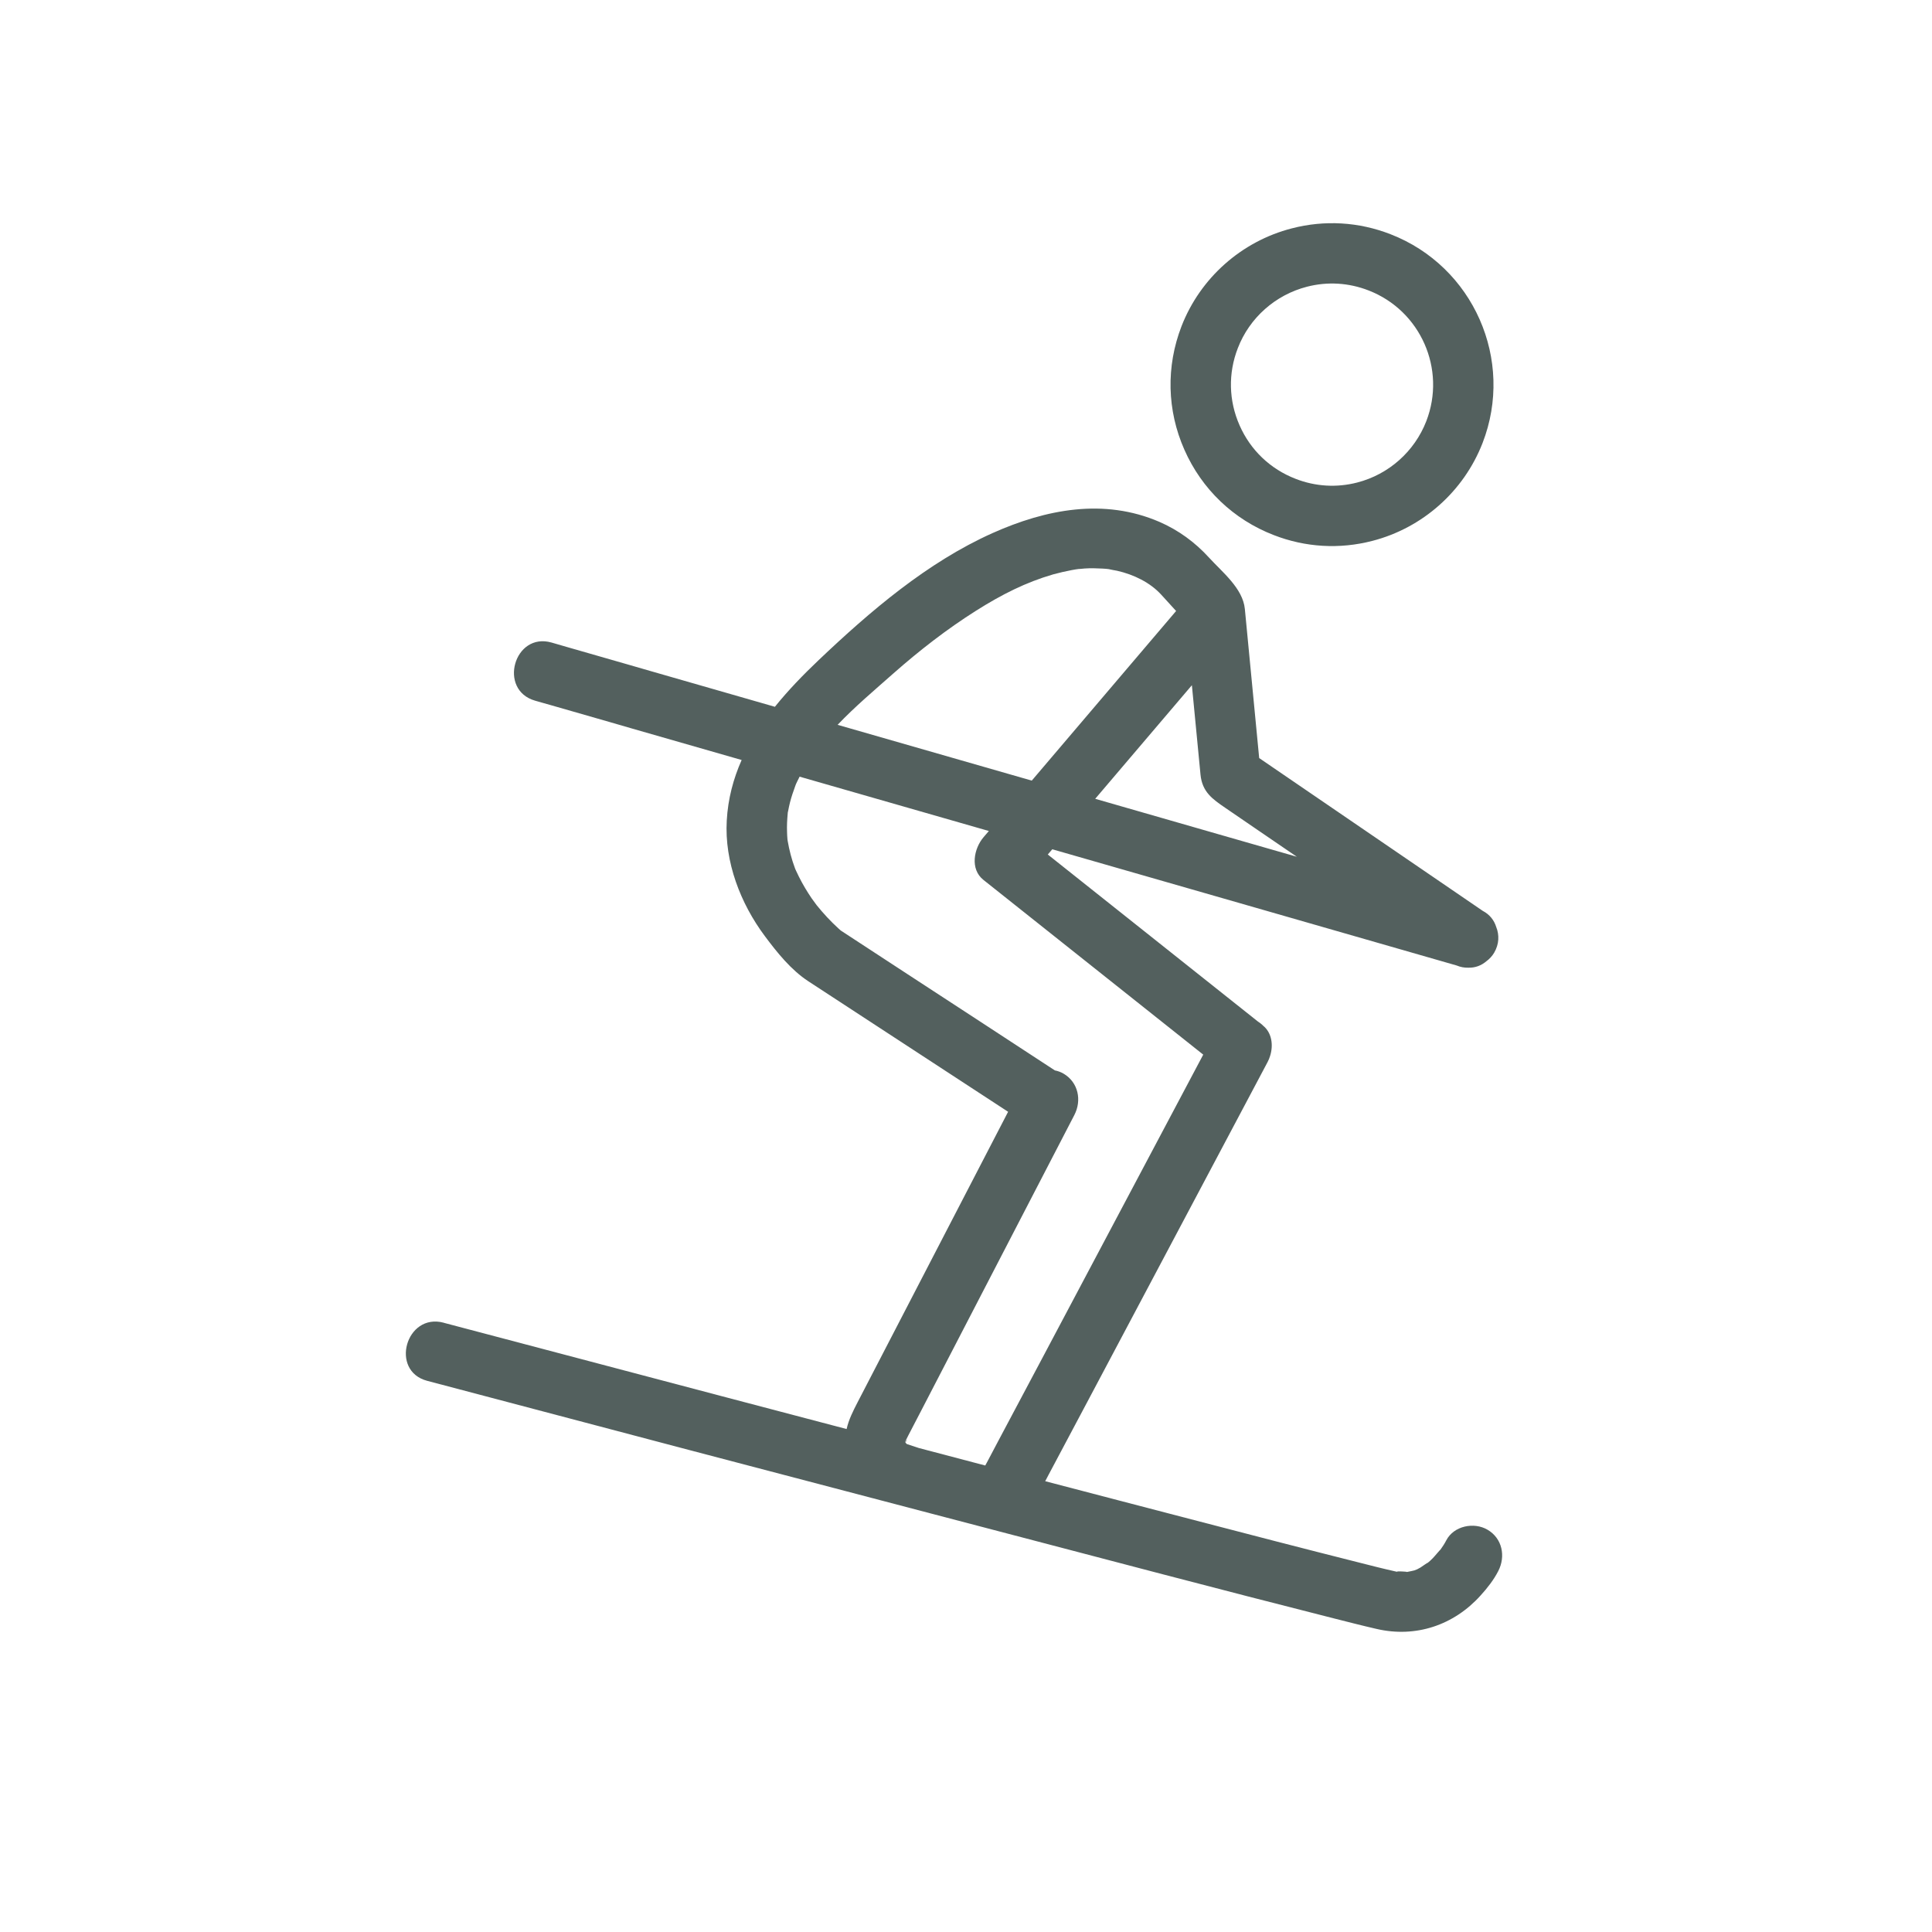 <svg xmlns="http://www.w3.org/2000/svg" width="24" height="24" viewBox="0 0 24 24">
  <g fill="none" fill-rule="evenodd">
    <polygon fill="#FFF" points=".119 23.872 23.872 23.872 23.872 .119 .119 .119" opacity="0"/>
    <path fill="#53605E" d="M10.168,7.651 C9.661,7.505 9.153,7.359 8.645,7.213 C9.046,6.743 9.446,6.272 9.846,5.802 C9.882,6.172 9.918,6.542 9.953,6.912 C9.974,7.129 10.103,7.217 10.259,7.324 C10.392,7.415 10.525,7.505 10.658,7.597 C10.822,7.709 10.986,7.821 11.15,7.933 C10.823,7.839 10.496,7.745 10.168,7.651 M7.857,6.987 C7.053,6.756 6.249,6.525 5.445,6.294 C5.661,6.067 5.906,5.861 6.133,5.66 C6.458,5.373 6.8,5.107 7.167,4.875 C7.488,4.673 7.783,4.524 8.123,4.425 C8.199,4.404 8.276,4.387 8.353,4.372 C8.386,4.365 8.42,4.361 8.454,4.356 C8.405,4.363 8.51,4.352 8.515,4.352 C8.587,4.347 8.66,4.349 8.732,4.353 C8.762,4.354 8.792,4.357 8.823,4.361 C8.819,4.361 8.818,4.361 8.818,4.361 C8.825,4.364 8.905,4.378 8.916,4.38 C9.124,4.427 9.327,4.526 9.465,4.677 C9.527,4.745 9.588,4.812 9.65,4.88 C9.052,5.582 8.455,6.284 7.857,6.987 M9.987,10.391 C9.314,11.662 8.64,12.931 7.966,14.202 L7.443,15.186 C7.396,15.276 7.348,15.365 7.301,15.455 C7.293,15.468 7.287,15.482 7.279,15.495 C7.005,15.423 6.73,15.351 6.455,15.278 C6.406,15.262 6.356,15.246 6.306,15.229 C6.301,15.224 6.298,15.221 6.295,15.219 C6.292,15.214 6.29,15.211 6.287,15.208 C6.289,15.206 6.289,15.197 6.284,15.172 C6.298,15.234 6.299,15.169 6.295,15.178 C6.303,15.16 6.313,15.142 6.322,15.124 L6.478,14.824 C7.114,13.596 7.75,12.369 8.386,11.141 C8.48,10.96 8.436,10.736 8.253,10.628 C8.219,10.608 8.182,10.594 8.144,10.587 C7.535,10.188 6.926,9.791 6.316,9.393 C6.039,9.211 5.761,9.03 5.484,8.849 C5.474,8.84 5.465,8.832 5.455,8.823 C5.358,8.735 5.269,8.638 5.186,8.536 C5.179,8.525 5.132,8.463 5.121,8.447 C5.093,8.406 5.067,8.364 5.041,8.321 C5.013,8.275 4.989,8.229 4.965,8.182 C4.953,8.158 4.941,8.133 4.93,8.109 C4.926,8.1 4.923,8.093 4.92,8.087 C4.919,8.085 4.918,8.08 4.915,8.074 C4.874,7.965 4.845,7.852 4.825,7.737 C4.824,7.731 4.823,7.727 4.823,7.723 C4.823,7.72 4.823,7.719 4.822,7.717 C4.819,7.686 4.818,7.655 4.817,7.624 C4.814,7.549 4.818,7.474 4.825,7.399 C4.826,7.393 4.826,7.389 4.826,7.384 C4.828,7.379 4.829,7.372 4.831,7.362 C4.837,7.328 4.845,7.294 4.853,7.26 C4.871,7.189 4.895,7.119 4.92,7.051 C4.923,7.042 4.926,7.035 4.928,7.03 C4.931,7.023 4.936,7.013 4.944,6.996 C4.953,6.976 4.963,6.957 4.973,6.938 C5.757,7.163 6.54,7.388 7.324,7.613 C7.302,7.639 7.28,7.665 7.258,7.69 C7.138,7.831 7.087,8.085 7.256,8.22 C8.167,8.944 9.077,9.668 9.987,10.391 M13.626,8.804 C13.601,8.723 13.547,8.651 13.459,8.605 C12.533,7.972 11.608,7.34 10.682,6.707 C10.622,6.09 10.563,5.472 10.504,4.855 C10.479,4.598 10.224,4.398 10.059,4.217 C9.886,4.027 9.68,3.876 9.443,3.773 C8.753,3.475 8.032,3.616 7.368,3.913 C6.558,4.276 5.85,4.882 5.212,5.488 C5.018,5.672 4.831,5.865 4.666,6.07 C4.583,6.046 4.501,6.022 4.419,5.999 C3.996,5.877 3.572,5.755 3.149,5.634 L2.834,5.543 L2.113,5.336 L1.892,5.272 C1.426,5.139 1.223,5.861 1.687,5.994 L1.792,6.024 L1.884,6.05 L2.605,6.257 L2.898,6.342 C3.349,6.471 3.801,6.601 4.253,6.731 C4.15,6.963 4.083,7.212 4.068,7.484 C4.039,7.996 4.238,8.512 4.54,8.917 C4.692,9.121 4.866,9.339 5.082,9.48 C5.909,10.021 6.736,10.561 7.563,11.101 C6.94,12.305 6.316,13.509 5.692,14.712 C5.637,14.819 5.583,14.925 5.557,15.042 C5.038,14.906 4.518,14.769 3.999,14.632 C2.851,14.329 1.704,14.026 0.556,13.723 C0.555,13.722 0.553,13.722 0.551,13.721 C0.083,13.597 -0.121,14.319 0.346,14.443 C1.431,14.729 2.515,15.016 3.599,15.302 C4.483,15.534 8.768,16.66 9.487,16.847 C10.192,17.031 10.898,17.214 11.605,17.393 C11.783,17.438 11.961,17.484 12.14,17.525 C12.625,17.638 13.099,17.48 13.432,17.11 C13.515,17.019 13.596,16.916 13.652,16.806 C13.746,16.624 13.703,16.401 13.519,16.293 C13.351,16.194 13.1,16.244 13.006,16.425 C12.985,16.466 12.959,16.505 12.932,16.543 C12.94,16.528 12.857,16.629 12.838,16.647 C12.817,16.669 12.795,16.689 12.771,16.708 C12.794,16.686 12.699,16.754 12.686,16.762 C12.614,16.803 12.617,16.797 12.515,16.818 C12.534,16.813 12.362,16.805 12.4,16.816 C12.395,16.815 12.389,16.814 12.384,16.813 C12.225,16.778 12.067,16.737 11.909,16.697 C11.23,16.526 10.552,16.35 9.874,16.173 C9.257,16.013 8.641,15.851 8.024,15.69 C8.038,15.663 8.052,15.636 8.067,15.608 C8.236,15.29 8.405,14.972 8.574,14.654 C9.311,13.264 10.048,11.875 10.785,10.486 C10.785,10.486 10.786,10.485 10.786,10.484 C10.799,10.46 10.809,10.435 10.817,10.409 C10.86,10.277 10.841,10.119 10.729,10.03 C10.728,10.029 10.727,10.028 10.727,10.027 C10.708,10.009 10.687,9.993 10.664,9.978 C9.795,9.287 8.926,8.596 8.056,7.905 C8.075,7.883 8.093,7.862 8.112,7.84 C8.958,8.083 9.803,8.326 10.649,8.569 C11.478,8.807 12.307,9.045 13.136,9.284 C13.181,9.303 13.229,9.312 13.277,9.311 C13.367,9.314 13.443,9.283 13.503,9.232 C13.543,9.203 13.577,9.166 13.601,9.125 C13.663,9.019 13.667,8.905 13.626,8.804 M12.758,2.522 C12.612,2.898 12.292,3.183 11.9,3.284 C11.645,3.35 11.38,3.334 11.134,3.238 C10.821,3.117 10.574,2.882 10.439,2.575 C10.303,2.268 10.295,1.927 10.417,1.614 C10.562,1.238 10.883,0.953 11.275,0.852 C11.529,0.786 11.795,0.802 12.041,0.898 C12.687,1.148 13.008,1.876 12.758,2.522 M12.312,0.199 C11.918,0.046 11.495,0.021 11.087,0.127 C10.462,0.288 9.95,0.743 9.717,1.343 C9.524,1.843 9.536,2.387 9.753,2.877 C9.969,3.367 10.363,3.744 10.863,3.937 C11.256,4.09 11.68,4.115 12.088,4.009 C12.712,3.848 13.224,3.393 13.457,2.793 C13.857,1.762 13.343,0.598 12.312,0.199" transform="translate(4.96 2.71)"/>
  </g>
</svg>
